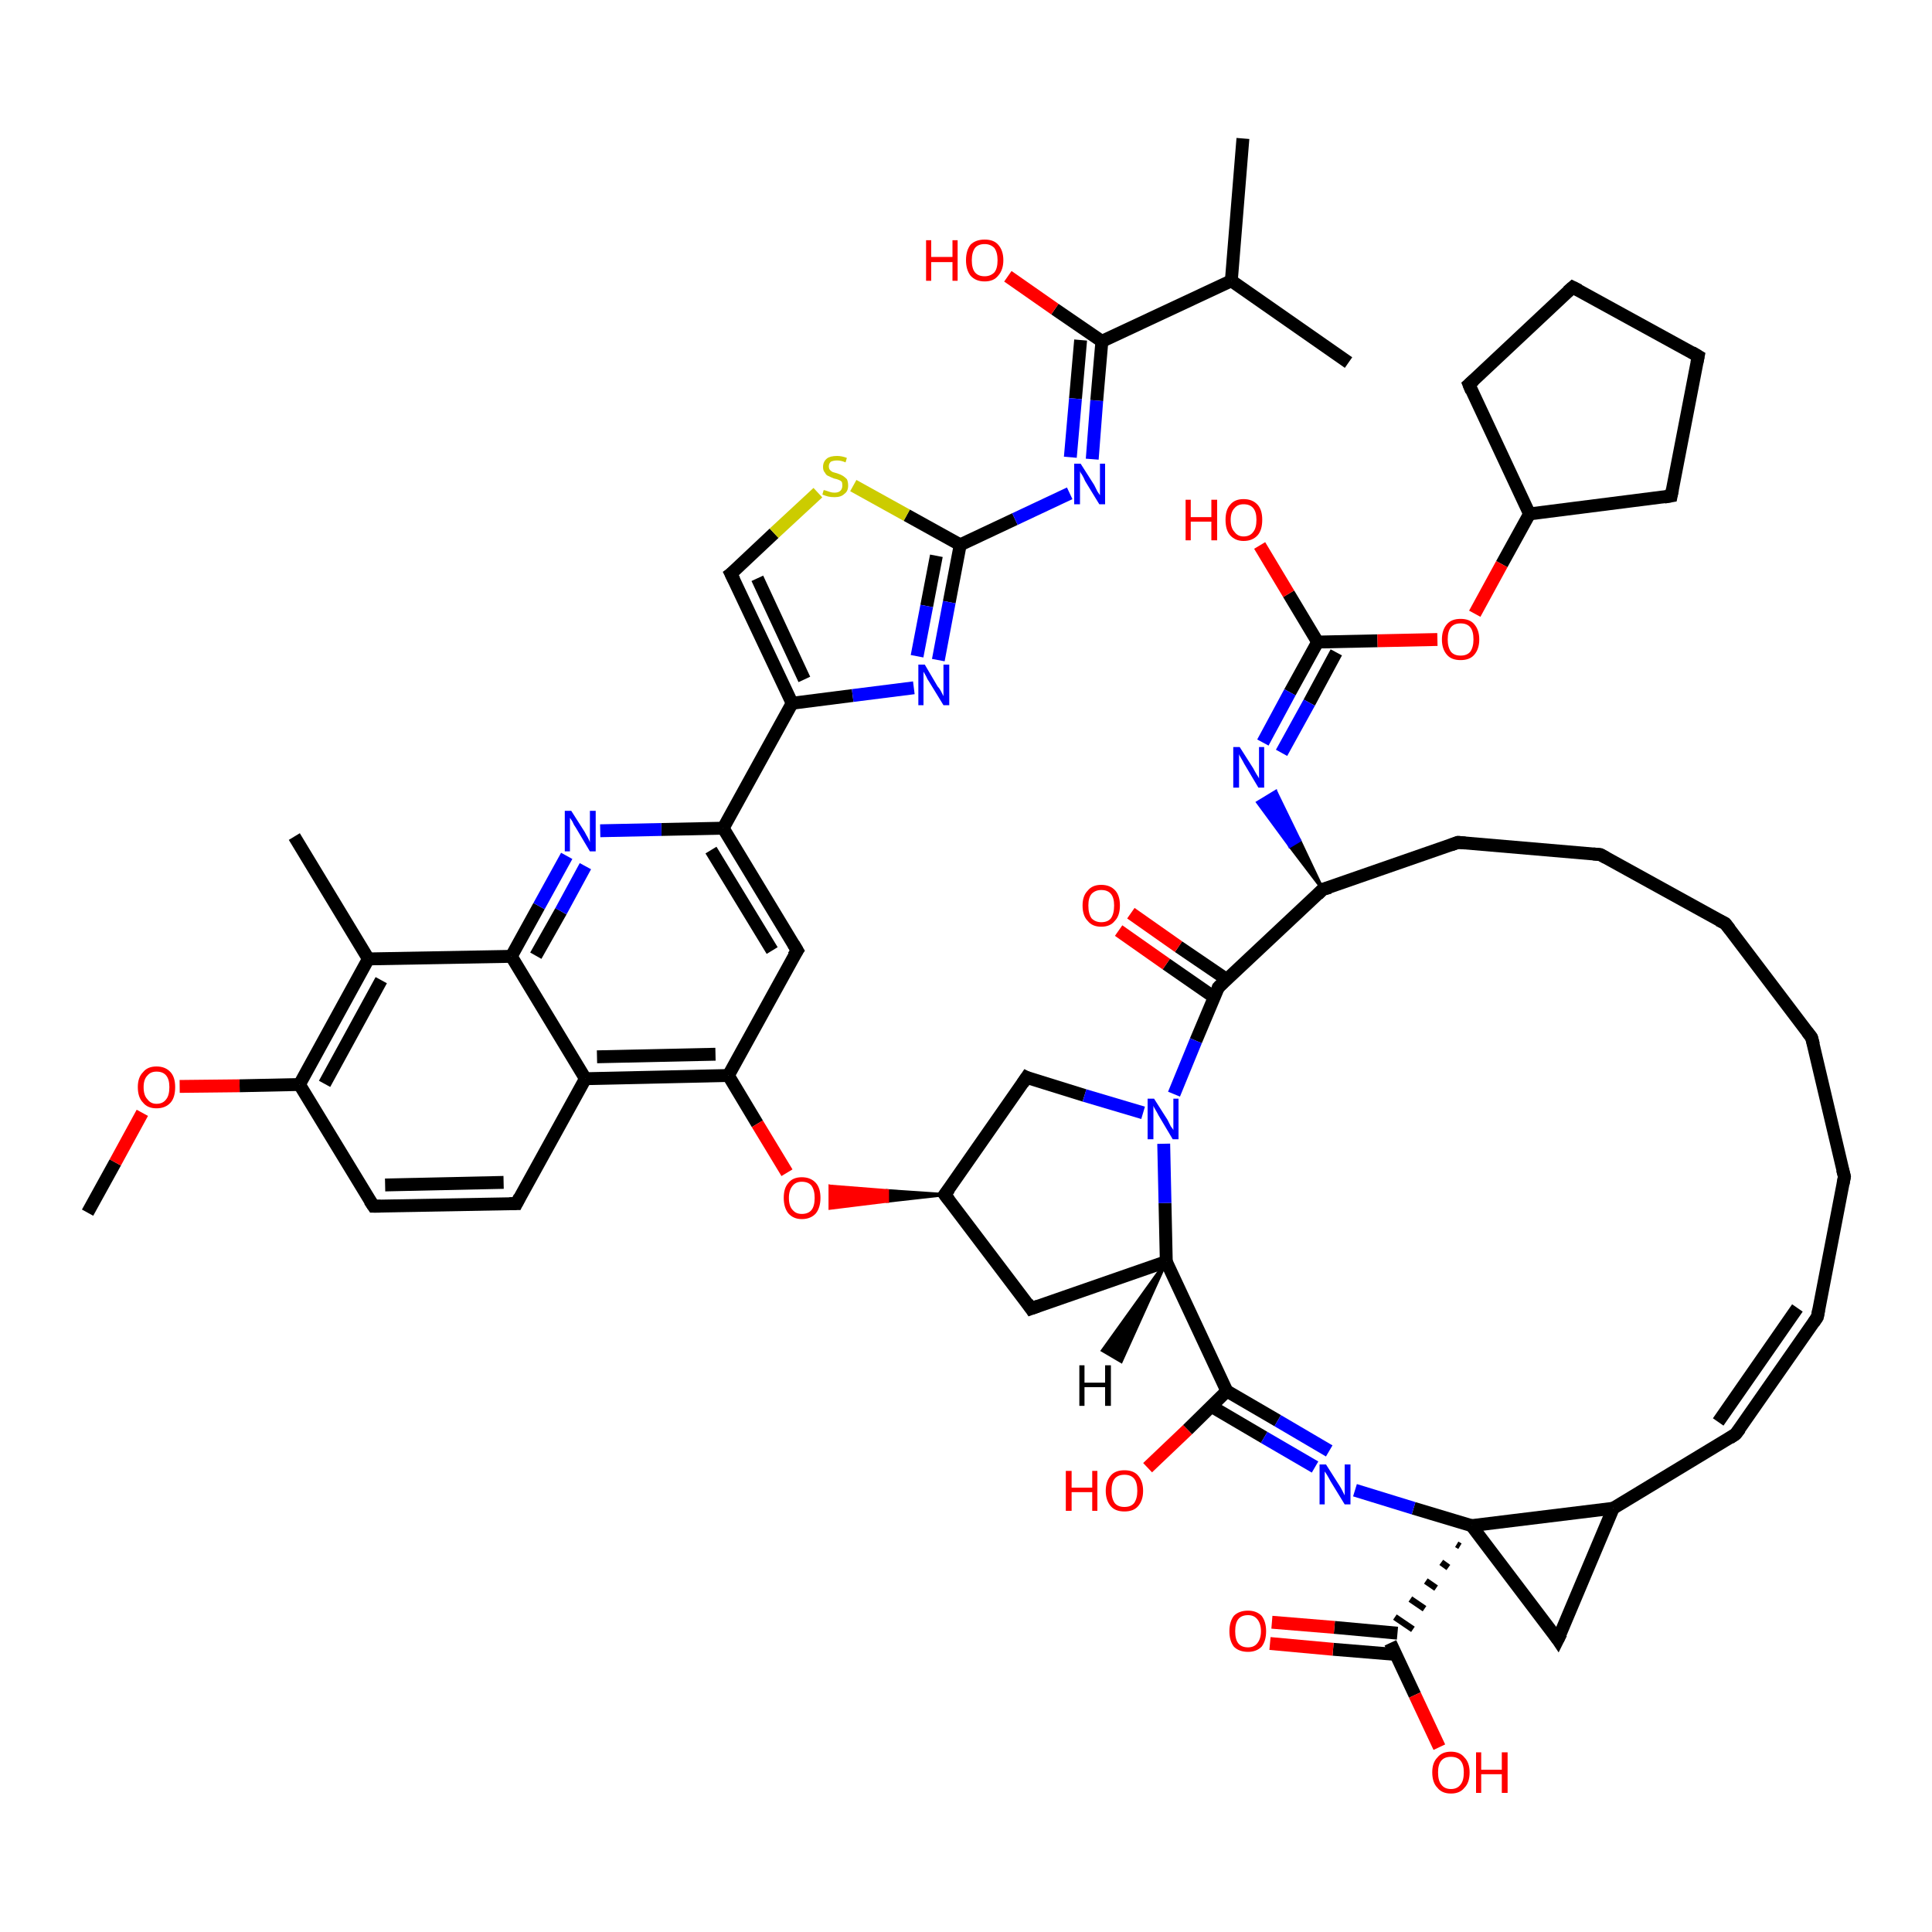 <?xml version='1.0' encoding='iso-8859-1'?>
<svg version='1.1' baseProfile='full'
              xmlns='http://www.w3.org/2000/svg'
                      xmlns:rdkit='http://www.rdkit.org/xml'
                      xmlns:xlink='http://www.w3.org/1999/xlink'
                  xml:space='preserve'
width='300px' height='300px' viewBox='0 0 300 300'>
<!-- END OF HEADER -->
<rect style='opacity:0;fill:#FFFFFF;stroke:none' width='900.0' height='300.0' x='0.0' y='0.0'> </rect>
<path class='bond-0 atom-0 atom-22' d='M 193.0,21.5 L 191.2,43.6' style='fill:none;fill-rule:evenodd;stroke:#000000;stroke-width:2.0px;stroke-linecap:butt;stroke-linejoin:miter;stroke-opacity:1' />
<path class='bond-1 atom-1 atom-22' d='M 209.4,56.3 L 191.2,43.6' style='fill:none;fill-rule:evenodd;stroke:#000000;stroke-width:2.0px;stroke-linecap:butt;stroke-linejoin:miter;stroke-opacity:1' />
<path class='bond-2 atom-2 atom-23' d='M 45.7,129.9 L 57.2,148.9' style='fill:none;fill-rule:evenodd;stroke:#000000;stroke-width:2.0px;stroke-linecap:butt;stroke-linejoin:miter;stroke-opacity:1' />
<path class='bond-3 atom-3 atom-54' d='M 13.6,188.3 L 17.9,180.5' style='fill:none;fill-rule:evenodd;stroke:#000000;stroke-width:2.0px;stroke-linecap:butt;stroke-linejoin:miter;stroke-opacity:1' />
<path class='bond-3 atom-3 atom-54' d='M 17.9,180.5 L 22.1,172.8' style='fill:none;fill-rule:evenodd;stroke:#FF0000;stroke-width:2.0px;stroke-linecap:butt;stroke-linejoin:miter;stroke-opacity:1' />
<path class='bond-4 atom-4 atom-5' d='M 281.3,161.1 L 286.4,182.7' style='fill:none;fill-rule:evenodd;stroke:#000000;stroke-width:2.0px;stroke-linecap:butt;stroke-linejoin:miter;stroke-opacity:1' />
<path class='bond-5 atom-4 atom-6' d='M 281.3,161.1 L 267.9,143.4' style='fill:none;fill-rule:evenodd;stroke:#000000;stroke-width:2.0px;stroke-linecap:butt;stroke-linejoin:miter;stroke-opacity:1' />
<path class='bond-6 atom-5 atom-7' d='M 286.4,182.7 L 282.2,204.5' style='fill:none;fill-rule:evenodd;stroke:#000000;stroke-width:2.0px;stroke-linecap:butt;stroke-linejoin:miter;stroke-opacity:1' />
<path class='bond-7 atom-6 atom-8' d='M 267.9,143.4 L 248.5,132.7' style='fill:none;fill-rule:evenodd;stroke:#000000;stroke-width:2.0px;stroke-linecap:butt;stroke-linejoin:miter;stroke-opacity:1' />
<path class='bond-8 atom-7 atom-11' d='M 282.2,204.5 L 269.5,222.7' style='fill:none;fill-rule:evenodd;stroke:#000000;stroke-width:2.0px;stroke-linecap:butt;stroke-linejoin:miter;stroke-opacity:1' />
<path class='bond-8 atom-7 atom-11' d='M 279.1,203.1 L 266.8,220.8' style='fill:none;fill-rule:evenodd;stroke:#000000;stroke-width:2.0px;stroke-linecap:butt;stroke-linejoin:miter;stroke-opacity:1' />
<path class='bond-9 atom-8 atom-14' d='M 248.5,132.7 L 226.4,130.8' style='fill:none;fill-rule:evenodd;stroke:#000000;stroke-width:2.0px;stroke-linecap:butt;stroke-linejoin:miter;stroke-opacity:1' />
<path class='bond-10 atom-9 atom-10' d='M 263.7,55.3 L 244.2,44.6' style='fill:none;fill-rule:evenodd;stroke:#000000;stroke-width:2.0px;stroke-linecap:butt;stroke-linejoin:miter;stroke-opacity:1' />
<path class='bond-11 atom-9 atom-12' d='M 263.7,55.3 L 259.5,77.0' style='fill:none;fill-rule:evenodd;stroke:#000000;stroke-width:2.0px;stroke-linecap:butt;stroke-linejoin:miter;stroke-opacity:1' />
<path class='bond-12 atom-10 atom-13' d='M 244.2,44.6 L 228.1,59.7' style='fill:none;fill-rule:evenodd;stroke:#000000;stroke-width:2.0px;stroke-linecap:butt;stroke-linejoin:miter;stroke-opacity:1' />
<path class='bond-13 atom-11 atom-24' d='M 269.5,222.7 L 250.5,234.2' style='fill:none;fill-rule:evenodd;stroke:#000000;stroke-width:2.0px;stroke-linecap:butt;stroke-linejoin:miter;stroke-opacity:1' />
<path class='bond-14 atom-12 atom-25' d='M 259.5,77.0 L 237.5,79.8' style='fill:none;fill-rule:evenodd;stroke:#000000;stroke-width:2.0px;stroke-linecap:butt;stroke-linejoin:miter;stroke-opacity:1' />
<path class='bond-15 atom-13 atom-25' d='M 228.1,59.7 L 237.5,79.8' style='fill:none;fill-rule:evenodd;stroke:#000000;stroke-width:2.0px;stroke-linecap:butt;stroke-linejoin:miter;stroke-opacity:1' />
<path class='bond-16 atom-14 atom-28' d='M 226.4,130.8 L 205.4,138.1' style='fill:none;fill-rule:evenodd;stroke:#000000;stroke-width:2.0px;stroke-linecap:butt;stroke-linejoin:miter;stroke-opacity:1' />
<path class='bond-17 atom-15 atom-16' d='M 80.2,186.9 L 58.0,187.3' style='fill:none;fill-rule:evenodd;stroke:#000000;stroke-width:2.0px;stroke-linecap:butt;stroke-linejoin:miter;stroke-opacity:1' />
<path class='bond-17 atom-15 atom-16' d='M 78.2,183.6 L 59.8,184.0' style='fill:none;fill-rule:evenodd;stroke:#000000;stroke-width:2.0px;stroke-linecap:butt;stroke-linejoin:miter;stroke-opacity:1' />
<path class='bond-18 atom-15 atom-27' d='M 80.2,186.9 L 90.9,167.5' style='fill:none;fill-rule:evenodd;stroke:#000000;stroke-width:2.0px;stroke-linecap:butt;stroke-linejoin:miter;stroke-opacity:1' />
<path class='bond-19 atom-16 atom-32' d='M 58.0,187.3 L 46.5,168.4' style='fill:none;fill-rule:evenodd;stroke:#000000;stroke-width:2.0px;stroke-linecap:butt;stroke-linejoin:miter;stroke-opacity:1' />
<path class='bond-20 atom-17 atom-26' d='M 160.1,203.2 L 146.7,185.5' style='fill:none;fill-rule:evenodd;stroke:#000000;stroke-width:2.0px;stroke-linecap:butt;stroke-linejoin:miter;stroke-opacity:1' />
<path class='bond-21 atom-17 atom-31' d='M 160.1,203.2 L 181.1,195.9' style='fill:none;fill-rule:evenodd;stroke:#000000;stroke-width:2.0px;stroke-linecap:butt;stroke-linejoin:miter;stroke-opacity:1' />
<path class='bond-22 atom-18 atom-29' d='M 123.8,147.6 L 112.3,128.6' style='fill:none;fill-rule:evenodd;stroke:#000000;stroke-width:2.0px;stroke-linecap:butt;stroke-linejoin:miter;stroke-opacity:1' />
<path class='bond-22 atom-18 atom-29' d='M 119.9,147.6 L 110.4,132.0' style='fill:none;fill-rule:evenodd;stroke:#000000;stroke-width:2.0px;stroke-linecap:butt;stroke-linejoin:miter;stroke-opacity:1' />
<path class='bond-23 atom-18 atom-33' d='M 123.8,147.6 L 113.1,167.0' style='fill:none;fill-rule:evenodd;stroke:#000000;stroke-width:2.0px;stroke-linecap:butt;stroke-linejoin:miter;stroke-opacity:1' />
<path class='bond-24 atom-19 atom-24' d='M 241.9,254.6 L 250.5,234.2' style='fill:none;fill-rule:evenodd;stroke:#000000;stroke-width:2.0px;stroke-linecap:butt;stroke-linejoin:miter;stroke-opacity:1' />
<path class='bond-25 atom-19 atom-41' d='M 241.9,254.6 L 228.5,236.9' style='fill:none;fill-rule:evenodd;stroke:#000000;stroke-width:2.0px;stroke-linecap:butt;stroke-linejoin:miter;stroke-opacity:1' />
<path class='bond-26 atom-20 atom-26' d='M 159.4,167.3 L 146.7,185.5' style='fill:none;fill-rule:evenodd;stroke:#000000;stroke-width:2.0px;stroke-linecap:butt;stroke-linejoin:miter;stroke-opacity:1' />
<path class='bond-27 atom-20 atom-47' d='M 159.4,167.3 L 168.4,170.1' style='fill:none;fill-rule:evenodd;stroke:#000000;stroke-width:2.0px;stroke-linecap:butt;stroke-linejoin:miter;stroke-opacity:1' />
<path class='bond-27 atom-20 atom-47' d='M 168.4,170.1 L 177.5,172.8' style='fill:none;fill-rule:evenodd;stroke:#0000FF;stroke-width:2.0px;stroke-linecap:butt;stroke-linejoin:miter;stroke-opacity:1' />
<path class='bond-28 atom-21 atom-30' d='M 113.5,89.1 L 123.0,109.2' style='fill:none;fill-rule:evenodd;stroke:#000000;stroke-width:2.0px;stroke-linecap:butt;stroke-linejoin:miter;stroke-opacity:1' />
<path class='bond-28 atom-21 atom-30' d='M 117.6,89.8 L 124.9,105.5' style='fill:none;fill-rule:evenodd;stroke:#000000;stroke-width:2.0px;stroke-linecap:butt;stroke-linejoin:miter;stroke-opacity:1' />
<path class='bond-29 atom-21 atom-57' d='M 113.5,89.1 L 120.2,82.8' style='fill:none;fill-rule:evenodd;stroke:#000000;stroke-width:2.0px;stroke-linecap:butt;stroke-linejoin:miter;stroke-opacity:1' />
<path class='bond-29 atom-21 atom-57' d='M 120.2,82.8 L 127.0,76.5' style='fill:none;fill-rule:evenodd;stroke:#CCCC00;stroke-width:2.0px;stroke-linecap:butt;stroke-linejoin:miter;stroke-opacity:1' />
<path class='bond-30 atom-22 atom-35' d='M 191.2,43.6 L 171.1,53.0' style='fill:none;fill-rule:evenodd;stroke:#000000;stroke-width:2.0px;stroke-linecap:butt;stroke-linejoin:miter;stroke-opacity:1' />
<path class='bond-31 atom-23 atom-32' d='M 57.2,148.9 L 46.5,168.4' style='fill:none;fill-rule:evenodd;stroke:#000000;stroke-width:2.0px;stroke-linecap:butt;stroke-linejoin:miter;stroke-opacity:1' />
<path class='bond-31 atom-23 atom-32' d='M 59.2,152.2 L 50.4,168.3' style='fill:none;fill-rule:evenodd;stroke:#000000;stroke-width:2.0px;stroke-linecap:butt;stroke-linejoin:miter;stroke-opacity:1' />
<path class='bond-32 atom-23 atom-34' d='M 57.2,148.9 L 79.4,148.5' style='fill:none;fill-rule:evenodd;stroke:#000000;stroke-width:2.0px;stroke-linecap:butt;stroke-linejoin:miter;stroke-opacity:1' />
<path class='bond-33 atom-24 atom-41' d='M 250.5,234.2 L 228.5,236.9' style='fill:none;fill-rule:evenodd;stroke:#000000;stroke-width:2.0px;stroke-linecap:butt;stroke-linejoin:miter;stroke-opacity:1' />
<path class='bond-34 atom-25 atom-56' d='M 237.5,79.8 L 233.2,87.6' style='fill:none;fill-rule:evenodd;stroke:#000000;stroke-width:2.0px;stroke-linecap:butt;stroke-linejoin:miter;stroke-opacity:1' />
<path class='bond-34 atom-25 atom-56' d='M 233.2,87.6 L 229.0,95.3' style='fill:none;fill-rule:evenodd;stroke:#FF0000;stroke-width:2.0px;stroke-linecap:butt;stroke-linejoin:miter;stroke-opacity:1' />
<path class='bond-35 atom-26 atom-55' d='M 146.7,185.5 L 137.8,186.5 L 137.8,184.9 Z' style='fill:#000000;fill-rule:evenodd;fill-opacity:1;stroke:#000000;stroke-width:0.5px;stroke-linecap:butt;stroke-linejoin:miter;stroke-opacity:1;' />
<path class='bond-35 atom-26 atom-55' d='M 137.8,186.5 L 128.9,184.2 L 128.9,187.6 Z' style='fill:#FF0000;fill-rule:evenodd;fill-opacity:1;stroke:#FF0000;stroke-width:0.5px;stroke-linecap:butt;stroke-linejoin:miter;stroke-opacity:1;' />
<path class='bond-35 atom-26 atom-55' d='M 137.8,186.5 L 137.8,184.9 L 128.9,184.2 Z' style='fill:#FF0000;fill-rule:evenodd;fill-opacity:1;stroke:#FF0000;stroke-width:0.5px;stroke-linecap:butt;stroke-linejoin:miter;stroke-opacity:1;' />
<path class='bond-36 atom-27 atom-33' d='M 90.9,167.5 L 113.1,167.0' style='fill:none;fill-rule:evenodd;stroke:#000000;stroke-width:2.0px;stroke-linecap:butt;stroke-linejoin:miter;stroke-opacity:1' />
<path class='bond-36 atom-27 atom-33' d='M 92.7,164.1 L 111.1,163.7' style='fill:none;fill-rule:evenodd;stroke:#000000;stroke-width:2.0px;stroke-linecap:butt;stroke-linejoin:miter;stroke-opacity:1' />
<path class='bond-37 atom-27 atom-34' d='M 90.9,167.5 L 79.4,148.5' style='fill:none;fill-rule:evenodd;stroke:#000000;stroke-width:2.0px;stroke-linecap:butt;stroke-linejoin:miter;stroke-opacity:1' />
<path class='bond-38 atom-28 atom-37' d='M 205.4,138.1 L 189.2,153.3' style='fill:none;fill-rule:evenodd;stroke:#000000;stroke-width:2.0px;stroke-linecap:butt;stroke-linejoin:miter;stroke-opacity:1' />
<path class='bond-39 atom-28 atom-44' d='M 205.4,138.1 L 200.3,131.4 L 201.8,130.5 Z' style='fill:#000000;fill-rule:evenodd;fill-opacity:1;stroke:#000000;stroke-width:0.5px;stroke-linecap:butt;stroke-linejoin:miter;stroke-opacity:1;' />
<path class='bond-39 atom-28 atom-44' d='M 200.3,131.4 L 198.1,122.9 L 195.3,124.6 Z' style='fill:#0000FF;fill-rule:evenodd;fill-opacity:1;stroke:#0000FF;stroke-width:0.5px;stroke-linecap:butt;stroke-linejoin:miter;stroke-opacity:1;' />
<path class='bond-39 atom-28 atom-44' d='M 200.3,131.4 L 201.8,130.5 L 198.1,122.9 Z' style='fill:#0000FF;fill-rule:evenodd;fill-opacity:1;stroke:#0000FF;stroke-width:0.5px;stroke-linecap:butt;stroke-linejoin:miter;stroke-opacity:1;' />
<path class='bond-40 atom-29 atom-30' d='M 112.3,128.6 L 123.0,109.2' style='fill:none;fill-rule:evenodd;stroke:#000000;stroke-width:2.0px;stroke-linecap:butt;stroke-linejoin:miter;stroke-opacity:1' />
<path class='bond-41 atom-29 atom-42' d='M 112.3,128.6 L 102.7,128.8' style='fill:none;fill-rule:evenodd;stroke:#000000;stroke-width:2.0px;stroke-linecap:butt;stroke-linejoin:miter;stroke-opacity:1' />
<path class='bond-41 atom-29 atom-42' d='M 102.7,128.8 L 93.2,129.0' style='fill:none;fill-rule:evenodd;stroke:#0000FF;stroke-width:2.0px;stroke-linecap:butt;stroke-linejoin:miter;stroke-opacity:1' />
<path class='bond-42 atom-30 atom-43' d='M 123.0,109.2 L 132.4,108.0' style='fill:none;fill-rule:evenodd;stroke:#000000;stroke-width:2.0px;stroke-linecap:butt;stroke-linejoin:miter;stroke-opacity:1' />
<path class='bond-42 atom-30 atom-43' d='M 132.4,108.0 L 141.9,106.8' style='fill:none;fill-rule:evenodd;stroke:#0000FF;stroke-width:2.0px;stroke-linecap:butt;stroke-linejoin:miter;stroke-opacity:1' />
<path class='bond-43 atom-31 atom-36' d='M 181.1,195.9 L 190.5,216.0' style='fill:none;fill-rule:evenodd;stroke:#000000;stroke-width:2.0px;stroke-linecap:butt;stroke-linejoin:miter;stroke-opacity:1' />
<path class='bond-44 atom-31 atom-47' d='M 181.1,195.9 L 180.9,186.8' style='fill:none;fill-rule:evenodd;stroke:#000000;stroke-width:2.0px;stroke-linecap:butt;stroke-linejoin:miter;stroke-opacity:1' />
<path class='bond-44 atom-31 atom-47' d='M 180.9,186.8 L 180.7,177.6' style='fill:none;fill-rule:evenodd;stroke:#0000FF;stroke-width:2.0px;stroke-linecap:butt;stroke-linejoin:miter;stroke-opacity:1' />
<path class='bond-45 atom-32 atom-54' d='M 46.5,168.4 L 37.2,168.6' style='fill:none;fill-rule:evenodd;stroke:#000000;stroke-width:2.0px;stroke-linecap:butt;stroke-linejoin:miter;stroke-opacity:1' />
<path class='bond-45 atom-32 atom-54' d='M 37.2,168.6 L 27.9,168.7' style='fill:none;fill-rule:evenodd;stroke:#FF0000;stroke-width:2.0px;stroke-linecap:butt;stroke-linejoin:miter;stroke-opacity:1' />
<path class='bond-46 atom-33 atom-55' d='M 113.1,167.0 L 117.6,174.5' style='fill:none;fill-rule:evenodd;stroke:#000000;stroke-width:2.0px;stroke-linecap:butt;stroke-linejoin:miter;stroke-opacity:1' />
<path class='bond-46 atom-33 atom-55' d='M 117.6,174.5 L 122.2,182.1' style='fill:none;fill-rule:evenodd;stroke:#FF0000;stroke-width:2.0px;stroke-linecap:butt;stroke-linejoin:miter;stroke-opacity:1' />
<path class='bond-47 atom-34 atom-42' d='M 79.4,148.5 L 83.7,140.7' style='fill:none;fill-rule:evenodd;stroke:#000000;stroke-width:2.0px;stroke-linecap:butt;stroke-linejoin:miter;stroke-opacity:1' />
<path class='bond-47 atom-34 atom-42' d='M 83.7,140.7 L 88.0,132.9' style='fill:none;fill-rule:evenodd;stroke:#0000FF;stroke-width:2.0px;stroke-linecap:butt;stroke-linejoin:miter;stroke-opacity:1' />
<path class='bond-47 atom-34 atom-42' d='M 83.2,148.4 L 87.1,141.5' style='fill:none;fill-rule:evenodd;stroke:#000000;stroke-width:2.0px;stroke-linecap:butt;stroke-linejoin:miter;stroke-opacity:1' />
<path class='bond-47 atom-34 atom-42' d='M 87.1,141.5 L 90.9,134.5' style='fill:none;fill-rule:evenodd;stroke:#0000FF;stroke-width:2.0px;stroke-linecap:butt;stroke-linejoin:miter;stroke-opacity:1' />
<path class='bond-48 atom-35 atom-45' d='M 171.1,53.0 L 170.3,62.2' style='fill:none;fill-rule:evenodd;stroke:#000000;stroke-width:2.0px;stroke-linecap:butt;stroke-linejoin:miter;stroke-opacity:1' />
<path class='bond-48 atom-35 atom-45' d='M 170.3,62.2 L 169.6,71.3' style='fill:none;fill-rule:evenodd;stroke:#0000FF;stroke-width:2.0px;stroke-linecap:butt;stroke-linejoin:miter;stroke-opacity:1' />
<path class='bond-48 atom-35 atom-45' d='M 167.8,52.8 L 167.0,61.9' style='fill:none;fill-rule:evenodd;stroke:#000000;stroke-width:2.0px;stroke-linecap:butt;stroke-linejoin:miter;stroke-opacity:1' />
<path class='bond-48 atom-35 atom-45' d='M 167.0,61.9 L 166.2,71.0' style='fill:none;fill-rule:evenodd;stroke:#0000FF;stroke-width:2.0px;stroke-linecap:butt;stroke-linejoin:miter;stroke-opacity:1' />
<path class='bond-49 atom-35 atom-48' d='M 171.1,53.0 L 163.8,48.0' style='fill:none;fill-rule:evenodd;stroke:#000000;stroke-width:2.0px;stroke-linecap:butt;stroke-linejoin:miter;stroke-opacity:1' />
<path class='bond-49 atom-35 atom-48' d='M 163.8,48.0 L 156.5,42.9' style='fill:none;fill-rule:evenodd;stroke:#FF0000;stroke-width:2.0px;stroke-linecap:butt;stroke-linejoin:miter;stroke-opacity:1' />
<path class='bond-50 atom-36 atom-46' d='M 188.3,218.5 L 196.3,223.2' style='fill:none;fill-rule:evenodd;stroke:#000000;stroke-width:2.0px;stroke-linecap:butt;stroke-linejoin:miter;stroke-opacity:1' />
<path class='bond-50 atom-36 atom-46' d='M 196.3,223.2 L 204.2,227.8' style='fill:none;fill-rule:evenodd;stroke:#0000FF;stroke-width:2.0px;stroke-linecap:butt;stroke-linejoin:miter;stroke-opacity:1' />
<path class='bond-50 atom-36 atom-46' d='M 190.5,216.0 L 198.4,220.6' style='fill:none;fill-rule:evenodd;stroke:#000000;stroke-width:2.0px;stroke-linecap:butt;stroke-linejoin:miter;stroke-opacity:1' />
<path class='bond-50 atom-36 atom-46' d='M 198.4,220.6 L 206.4,225.3' style='fill:none;fill-rule:evenodd;stroke:#0000FF;stroke-width:2.0px;stroke-linecap:butt;stroke-linejoin:miter;stroke-opacity:1' />
<path class='bond-51 atom-36 atom-49' d='M 190.5,216.0 L 184.4,222.0' style='fill:none;fill-rule:evenodd;stroke:#000000;stroke-width:2.0px;stroke-linecap:butt;stroke-linejoin:miter;stroke-opacity:1' />
<path class='bond-51 atom-36 atom-49' d='M 184.4,222.0 L 178.2,227.9' style='fill:none;fill-rule:evenodd;stroke:#FF0000;stroke-width:2.0px;stroke-linecap:butt;stroke-linejoin:miter;stroke-opacity:1' />
<path class='bond-52 atom-37 atom-47' d='M 189.2,153.3 L 185.7,161.6' style='fill:none;fill-rule:evenodd;stroke:#000000;stroke-width:2.0px;stroke-linecap:butt;stroke-linejoin:miter;stroke-opacity:1' />
<path class='bond-52 atom-37 atom-47' d='M 185.7,161.6 L 182.3,169.9' style='fill:none;fill-rule:evenodd;stroke:#0000FF;stroke-width:2.0px;stroke-linecap:butt;stroke-linejoin:miter;stroke-opacity:1' />
<path class='bond-53 atom-37 atom-50' d='M 190.5,152.1 L 183.0,147.0' style='fill:none;fill-rule:evenodd;stroke:#000000;stroke-width:2.0px;stroke-linecap:butt;stroke-linejoin:miter;stroke-opacity:1' />
<path class='bond-53 atom-37 atom-50' d='M 183.0,147.0 L 175.6,141.8' style='fill:none;fill-rule:evenodd;stroke:#FF0000;stroke-width:2.0px;stroke-linecap:butt;stroke-linejoin:miter;stroke-opacity:1' />
<path class='bond-53 atom-37 atom-50' d='M 188.6,154.9 L 181.1,149.7' style='fill:none;fill-rule:evenodd;stroke:#000000;stroke-width:2.0px;stroke-linecap:butt;stroke-linejoin:miter;stroke-opacity:1' />
<path class='bond-53 atom-37 atom-50' d='M 181.1,149.7 L 173.7,144.5' style='fill:none;fill-rule:evenodd;stroke:#FF0000;stroke-width:2.0px;stroke-linecap:butt;stroke-linejoin:miter;stroke-opacity:1' />
<path class='bond-54 atom-41 atom-38' d='M 226.2,239.8 L 226.7,240.1' style='fill:none;fill-rule:evenodd;stroke:#000000;stroke-width:1.0px;stroke-linecap:butt;stroke-linejoin:miter;stroke-opacity:1' />
<path class='bond-54 atom-41 atom-38' d='M 223.8,242.6 L 224.9,243.4' style='fill:none;fill-rule:evenodd;stroke:#000000;stroke-width:1.0px;stroke-linecap:butt;stroke-linejoin:miter;stroke-opacity:1' />
<path class='bond-54 atom-41 atom-38' d='M 221.4,245.5 L 223.0,246.6' style='fill:none;fill-rule:evenodd;stroke:#000000;stroke-width:1.0px;stroke-linecap:butt;stroke-linejoin:miter;stroke-opacity:1' />
<path class='bond-54 atom-41 atom-38' d='M 219.0,248.3 L 221.2,249.8' style='fill:none;fill-rule:evenodd;stroke:#000000;stroke-width:1.0px;stroke-linecap:butt;stroke-linejoin:miter;stroke-opacity:1' />
<path class='bond-54 atom-41 atom-38' d='M 216.6,251.1 L 219.4,253.0' style='fill:none;fill-rule:evenodd;stroke:#000000;stroke-width:1.0px;stroke-linecap:butt;stroke-linejoin:miter;stroke-opacity:1' />
<path class='bond-55 atom-38 atom-51' d='M 217.0,253.6 L 207.2,252.7' style='fill:none;fill-rule:evenodd;stroke:#000000;stroke-width:2.0px;stroke-linecap:butt;stroke-linejoin:miter;stroke-opacity:1' />
<path class='bond-55 atom-38 atom-51' d='M 207.2,252.7 L 197.5,251.9' style='fill:none;fill-rule:evenodd;stroke:#FF0000;stroke-width:2.0px;stroke-linecap:butt;stroke-linejoin:miter;stroke-opacity:1' />
<path class='bond-55 atom-38 atom-51' d='M 216.7,256.9 L 207.0,256.1' style='fill:none;fill-rule:evenodd;stroke:#000000;stroke-width:2.0px;stroke-linecap:butt;stroke-linejoin:miter;stroke-opacity:1' />
<path class='bond-55 atom-38 atom-51' d='M 207.0,256.1 L 197.2,255.2' style='fill:none;fill-rule:evenodd;stroke:#FF0000;stroke-width:2.0px;stroke-linecap:butt;stroke-linejoin:miter;stroke-opacity:1' />
<path class='bond-56 atom-38 atom-52' d='M 215.9,255.1 L 219.7,263.2' style='fill:none;fill-rule:evenodd;stroke:#000000;stroke-width:2.0px;stroke-linecap:butt;stroke-linejoin:miter;stroke-opacity:1' />
<path class='bond-56 atom-38 atom-52' d='M 219.7,263.2 L 223.5,271.3' style='fill:none;fill-rule:evenodd;stroke:#FF0000;stroke-width:2.0px;stroke-linecap:butt;stroke-linejoin:miter;stroke-opacity:1' />
<path class='bond-57 atom-39 atom-43' d='M 149.1,84.6 L 147.4,93.5' style='fill:none;fill-rule:evenodd;stroke:#000000;stroke-width:2.0px;stroke-linecap:butt;stroke-linejoin:miter;stroke-opacity:1' />
<path class='bond-57 atom-39 atom-43' d='M 147.4,93.5 L 145.7,102.5' style='fill:none;fill-rule:evenodd;stroke:#0000FF;stroke-width:2.0px;stroke-linecap:butt;stroke-linejoin:miter;stroke-opacity:1' />
<path class='bond-57 atom-39 atom-43' d='M 145.4,86.3 L 143.9,94.1' style='fill:none;fill-rule:evenodd;stroke:#000000;stroke-width:2.0px;stroke-linecap:butt;stroke-linejoin:miter;stroke-opacity:1' />
<path class='bond-57 atom-39 atom-43' d='M 143.9,94.1 L 142.4,101.9' style='fill:none;fill-rule:evenodd;stroke:#0000FF;stroke-width:2.0px;stroke-linecap:butt;stroke-linejoin:miter;stroke-opacity:1' />
<path class='bond-58 atom-39 atom-45' d='M 149.1,84.6 L 157.6,80.6' style='fill:none;fill-rule:evenodd;stroke:#000000;stroke-width:2.0px;stroke-linecap:butt;stroke-linejoin:miter;stroke-opacity:1' />
<path class='bond-58 atom-39 atom-45' d='M 157.6,80.6 L 166.1,76.6' style='fill:none;fill-rule:evenodd;stroke:#0000FF;stroke-width:2.0px;stroke-linecap:butt;stroke-linejoin:miter;stroke-opacity:1' />
<path class='bond-59 atom-39 atom-57' d='M 149.1,84.6 L 140.8,80.0' style='fill:none;fill-rule:evenodd;stroke:#000000;stroke-width:2.0px;stroke-linecap:butt;stroke-linejoin:miter;stroke-opacity:1' />
<path class='bond-59 atom-39 atom-57' d='M 140.8,80.0 L 132.5,75.4' style='fill:none;fill-rule:evenodd;stroke:#CCCC00;stroke-width:2.0px;stroke-linecap:butt;stroke-linejoin:miter;stroke-opacity:1' />
<path class='bond-60 atom-40 atom-44' d='M 204.6,99.7 L 200.3,107.5' style='fill:none;fill-rule:evenodd;stroke:#000000;stroke-width:2.0px;stroke-linecap:butt;stroke-linejoin:miter;stroke-opacity:1' />
<path class='bond-60 atom-40 atom-44' d='M 200.3,107.5 L 196.1,115.3' style='fill:none;fill-rule:evenodd;stroke:#0000FF;stroke-width:2.0px;stroke-linecap:butt;stroke-linejoin:miter;stroke-opacity:1' />
<path class='bond-60 atom-40 atom-44' d='M 207.5,101.3 L 203.3,109.1' style='fill:none;fill-rule:evenodd;stroke:#000000;stroke-width:2.0px;stroke-linecap:butt;stroke-linejoin:miter;stroke-opacity:1' />
<path class='bond-60 atom-40 atom-44' d='M 203.3,109.1 L 199.0,116.9' style='fill:none;fill-rule:evenodd;stroke:#0000FF;stroke-width:2.0px;stroke-linecap:butt;stroke-linejoin:miter;stroke-opacity:1' />
<path class='bond-61 atom-40 atom-53' d='M 204.6,99.7 L 200.1,92.2' style='fill:none;fill-rule:evenodd;stroke:#000000;stroke-width:2.0px;stroke-linecap:butt;stroke-linejoin:miter;stroke-opacity:1' />
<path class='bond-61 atom-40 atom-53' d='M 200.1,92.2 L 195.6,84.7' style='fill:none;fill-rule:evenodd;stroke:#FF0000;stroke-width:2.0px;stroke-linecap:butt;stroke-linejoin:miter;stroke-opacity:1' />
<path class='bond-62 atom-40 atom-56' d='M 204.6,99.7 L 213.9,99.5' style='fill:none;fill-rule:evenodd;stroke:#000000;stroke-width:2.0px;stroke-linecap:butt;stroke-linejoin:miter;stroke-opacity:1' />
<path class='bond-62 atom-40 atom-56' d='M 213.9,99.5 L 223.2,99.3' style='fill:none;fill-rule:evenodd;stroke:#FF0000;stroke-width:2.0px;stroke-linecap:butt;stroke-linejoin:miter;stroke-opacity:1' />
<path class='bond-63 atom-41 atom-46' d='M 228.5,236.9 L 219.5,234.2' style='fill:none;fill-rule:evenodd;stroke:#000000;stroke-width:2.0px;stroke-linecap:butt;stroke-linejoin:miter;stroke-opacity:1' />
<path class='bond-63 atom-41 atom-46' d='M 219.5,234.2 L 210.4,231.4' style='fill:none;fill-rule:evenodd;stroke:#0000FF;stroke-width:2.0px;stroke-linecap:butt;stroke-linejoin:miter;stroke-opacity:1' />
<path class='bond-64 atom-31 atom-58' d='M 181.1,195.9 L 174.1,211.4 L 171.2,209.7 Z' style='fill:#000000;fill-rule:evenodd;fill-opacity:1;stroke:#000000;stroke-width:0.5px;stroke-linecap:butt;stroke-linejoin:miter;stroke-opacity:1;' />
<path d='M 281.6,162.2 L 281.3,161.1 L 280.6,160.2' style='fill:none;stroke:#000000;stroke-width:2.0px;stroke-linecap:butt;stroke-linejoin:miter;stroke-opacity:1;' />
<path d='M 286.1,181.6 L 286.4,182.7 L 286.2,183.8' style='fill:none;stroke:#000000;stroke-width:2.0px;stroke-linecap:butt;stroke-linejoin:miter;stroke-opacity:1;' />
<path d='M 268.6,144.3 L 267.9,143.4 L 266.9,142.9' style='fill:none;stroke:#000000;stroke-width:2.0px;stroke-linecap:butt;stroke-linejoin:miter;stroke-opacity:1;' />
<path d='M 282.4,203.4 L 282.2,204.5 L 281.6,205.4' style='fill:none;stroke:#000000;stroke-width:2.0px;stroke-linecap:butt;stroke-linejoin:miter;stroke-opacity:1;' />
<path d='M 249.4,133.2 L 248.5,132.7 L 247.4,132.6' style='fill:none;stroke:#000000;stroke-width:2.0px;stroke-linecap:butt;stroke-linejoin:miter;stroke-opacity:1;' />
<path d='M 262.7,54.7 L 263.7,55.3 L 263.5,56.3' style='fill:none;stroke:#000000;stroke-width:2.0px;stroke-linecap:butt;stroke-linejoin:miter;stroke-opacity:1;' />
<path d='M 245.2,45.1 L 244.2,44.6 L 243.4,45.3' style='fill:none;stroke:#000000;stroke-width:2.0px;stroke-linecap:butt;stroke-linejoin:miter;stroke-opacity:1;' />
<path d='M 270.2,221.8 L 269.5,222.7 L 268.6,223.3' style='fill:none;stroke:#000000;stroke-width:2.0px;stroke-linecap:butt;stroke-linejoin:miter;stroke-opacity:1;' />
<path d='M 259.7,76.0 L 259.5,77.0 L 258.4,77.2' style='fill:none;stroke:#000000;stroke-width:2.0px;stroke-linecap:butt;stroke-linejoin:miter;stroke-opacity:1;' />
<path d='M 228.9,59.0 L 228.1,59.7 L 228.5,60.7' style='fill:none;stroke:#000000;stroke-width:2.0px;stroke-linecap:butt;stroke-linejoin:miter;stroke-opacity:1;' />
<path d='M 227.5,130.9 L 226.4,130.8 L 225.3,131.2' style='fill:none;stroke:#000000;stroke-width:2.0px;stroke-linecap:butt;stroke-linejoin:miter;stroke-opacity:1;' />
<path d='M 79.1,186.9 L 80.2,186.9 L 80.7,185.9' style='fill:none;stroke:#000000;stroke-width:2.0px;stroke-linecap:butt;stroke-linejoin:miter;stroke-opacity:1;' />
<path d='M 59.1,187.3 L 58.0,187.3 L 57.4,186.4' style='fill:none;stroke:#000000;stroke-width:2.0px;stroke-linecap:butt;stroke-linejoin:miter;stroke-opacity:1;' />
<path d='M 159.5,202.3 L 160.1,203.2 L 161.2,202.8' style='fill:none;stroke:#000000;stroke-width:2.0px;stroke-linecap:butt;stroke-linejoin:miter;stroke-opacity:1;' />
<path d='M 123.2,146.6 L 123.8,147.6 L 123.2,148.5' style='fill:none;stroke:#000000;stroke-width:2.0px;stroke-linecap:butt;stroke-linejoin:miter;stroke-opacity:1;' />
<path d='M 242.4,253.6 L 241.9,254.6 L 241.3,253.7' style='fill:none;stroke:#000000;stroke-width:2.0px;stroke-linecap:butt;stroke-linejoin:miter;stroke-opacity:1;' />
<path d='M 158.8,168.2 L 159.4,167.3 L 159.8,167.5' style='fill:none;stroke:#000000;stroke-width:2.0px;stroke-linecap:butt;stroke-linejoin:miter;stroke-opacity:1;' />
<path d='M 114.0,90.1 L 113.5,89.1 L 113.9,88.8' style='fill:none;stroke:#000000;stroke-width:2.0px;stroke-linecap:butt;stroke-linejoin:miter;stroke-opacity:1;' />
<path d='M 147.4,186.4 L 146.7,185.5 L 147.4,184.6' style='fill:none;stroke:#000000;stroke-width:2.0px;stroke-linecap:butt;stroke-linejoin:miter;stroke-opacity:1;' />
<path d='M 206.5,137.8 L 205.4,138.1 L 204.6,138.9' style='fill:none;stroke:#000000;stroke-width:2.0px;stroke-linecap:butt;stroke-linejoin:miter;stroke-opacity:1;' />
<path d='M 190.0,152.5 L 189.2,153.3 L 189.1,153.7' style='fill:none;stroke:#000000;stroke-width:2.0px;stroke-linecap:butt;stroke-linejoin:miter;stroke-opacity:1;' />
<path class='atom-42' d='M 88.7 125.9
L 90.8 129.2
Q 91.0 129.6, 91.3 130.1
Q 91.6 130.7, 91.6 130.8
L 91.6 125.9
L 92.5 125.9
L 92.5 132.2
L 91.6 132.2
L 89.4 128.5
Q 89.1 128.1, 88.9 127.6
Q 88.6 127.1, 88.5 127.0
L 88.5 132.2
L 87.7 132.2
L 87.7 125.9
L 88.7 125.9
' fill='#0000FF'/>
<path class='atom-43' d='M 143.6 103.2
L 145.6 106.6
Q 145.9 106.9, 146.2 107.5
Q 146.5 108.1, 146.5 108.1
L 146.5 103.2
L 147.4 103.2
L 147.4 109.5
L 146.5 109.5
L 144.3 105.9
Q 144.0 105.5, 143.8 105.0
Q 143.5 104.5, 143.4 104.3
L 143.4 109.5
L 142.6 109.5
L 142.6 103.2
L 143.6 103.2
' fill='#0000FF'/>
<path class='atom-44' d='M 192.5 116.0
L 194.6 119.3
Q 194.8 119.7, 195.1 120.2
Q 195.5 120.8, 195.5 120.9
L 195.5 116.0
L 196.3 116.0
L 196.3 122.3
L 195.4 122.3
L 193.2 118.6
Q 193.0 118.2, 192.7 117.7
Q 192.4 117.2, 192.4 117.1
L 192.4 122.3
L 191.5 122.3
L 191.5 116.0
L 192.5 116.0
' fill='#0000FF'/>
<path class='atom-45' d='M 167.8 72.0
L 169.9 75.3
Q 170.1 75.7, 170.4 76.3
Q 170.8 76.9, 170.8 76.9
L 170.8 72.0
L 171.6 72.0
L 171.6 78.3
L 170.7 78.3
L 168.5 74.7
Q 168.3 74.2, 168.0 73.7
Q 167.7 73.3, 167.7 73.1
L 167.7 78.3
L 166.8 78.3
L 166.8 72.0
L 167.8 72.0
' fill='#0000FF'/>
<path class='atom-46' d='M 205.9 227.4
L 208.0 230.7
Q 208.2 231.0, 208.5 231.6
Q 208.8 232.2, 208.8 232.2
L 208.8 227.4
L 209.7 227.4
L 209.7 233.6
L 208.8 233.6
L 206.6 230.0
Q 206.4 229.6, 206.1 229.1
Q 205.8 228.6, 205.7 228.5
L 205.7 233.6
L 204.9 233.6
L 204.9 227.4
L 205.9 227.4
' fill='#0000FF'/>
<path class='atom-47' d='M 179.2 170.6
L 181.3 173.9
Q 181.5 174.3, 181.8 174.9
Q 182.2 175.4, 182.2 175.5
L 182.2 170.6
L 183.0 170.6
L 183.0 176.9
L 182.1 176.9
L 179.9 173.2
Q 179.7 172.8, 179.4 172.3
Q 179.1 171.8, 179.1 171.7
L 179.1 176.9
L 178.2 176.9
L 178.2 170.6
L 179.2 170.6
' fill='#0000FF'/>
<path class='atom-48' d='M 143.8 37.3
L 144.6 37.3
L 144.6 39.9
L 147.9 39.9
L 147.9 37.3
L 148.7 37.3
L 148.7 43.6
L 147.9 43.6
L 147.9 40.7
L 144.6 40.7
L 144.6 43.6
L 143.8 43.6
L 143.8 37.3
' fill='#FF0000'/>
<path class='atom-48' d='M 150.0 40.4
Q 150.0 38.9, 150.7 38.0
Q 151.5 37.2, 152.9 37.2
Q 154.3 37.2, 155.0 38.0
Q 155.8 38.9, 155.8 40.4
Q 155.8 41.9, 155.0 42.8
Q 154.3 43.7, 152.9 43.7
Q 151.5 43.7, 150.7 42.8
Q 150.0 41.9, 150.0 40.4
M 152.9 42.9
Q 153.8 42.9, 154.4 42.3
Q 154.9 41.7, 154.9 40.4
Q 154.9 39.2, 154.4 38.5
Q 153.8 37.9, 152.9 37.9
Q 151.9 37.9, 151.4 38.5
Q 150.9 39.2, 150.9 40.4
Q 150.9 41.7, 151.4 42.3
Q 151.9 42.9, 152.9 42.9
' fill='#FF0000'/>
<path class='atom-49' d='M 165.5 228.4
L 166.4 228.4
L 166.4 231.0
L 169.6 231.0
L 169.6 228.4
L 170.4 228.4
L 170.4 234.6
L 169.6 234.6
L 169.6 231.7
L 166.4 231.7
L 166.4 234.6
L 165.5 234.6
L 165.5 228.4
' fill='#FF0000'/>
<path class='atom-49' d='M 171.7 231.5
Q 171.7 230.0, 172.5 229.1
Q 173.2 228.3, 174.6 228.3
Q 176.0 228.3, 176.7 229.1
Q 177.5 230.0, 177.5 231.5
Q 177.5 233.0, 176.7 233.9
Q 176.0 234.7, 174.6 234.7
Q 173.2 234.7, 172.5 233.9
Q 171.7 233.0, 171.7 231.5
M 174.6 234.0
Q 175.6 234.0, 176.1 233.4
Q 176.6 232.7, 176.6 231.5
Q 176.6 230.2, 176.1 229.6
Q 175.6 229.0, 174.6 229.0
Q 173.6 229.0, 173.1 229.6
Q 172.6 230.2, 172.6 231.5
Q 172.6 232.7, 173.1 233.4
Q 173.6 234.0, 174.6 234.0
' fill='#FF0000'/>
<path class='atom-50' d='M 168.1 140.6
Q 168.1 139.1, 168.9 138.3
Q 169.6 137.4, 171.0 137.4
Q 172.4 137.4, 173.2 138.3
Q 173.9 139.1, 173.9 140.6
Q 173.9 142.2, 173.1 143.0
Q 172.4 143.9, 171.0 143.9
Q 169.6 143.9, 168.9 143.0
Q 168.1 142.2, 168.1 140.6
M 171.0 143.2
Q 172.0 143.2, 172.5 142.6
Q 173.0 141.9, 173.0 140.6
Q 173.0 139.4, 172.5 138.8
Q 172.0 138.2, 171.0 138.2
Q 170.1 138.2, 169.5 138.8
Q 169.0 139.4, 169.0 140.6
Q 169.0 141.9, 169.5 142.6
Q 170.1 143.2, 171.0 143.2
' fill='#FF0000'/>
<path class='atom-51' d='M 190.9 253.3
Q 190.9 251.8, 191.6 250.9
Q 192.4 250.1, 193.8 250.1
Q 195.1 250.1, 195.9 250.9
Q 196.6 251.8, 196.6 253.3
Q 196.6 254.8, 195.9 255.7
Q 195.1 256.5, 193.8 256.5
Q 192.4 256.5, 191.6 255.7
Q 190.9 254.8, 190.9 253.3
M 193.8 255.8
Q 194.7 255.8, 195.2 255.2
Q 195.8 254.5, 195.8 253.3
Q 195.8 252.1, 195.2 251.4
Q 194.7 250.8, 193.8 250.8
Q 192.8 250.8, 192.3 251.4
Q 191.8 252.0, 191.8 253.3
Q 191.8 254.6, 192.3 255.2
Q 192.8 255.8, 193.8 255.8
' fill='#FF0000'/>
<path class='atom-52' d='M 222.4 275.2
Q 222.4 273.7, 223.2 272.9
Q 223.9 272.0, 225.3 272.0
Q 226.7 272.0, 227.4 272.9
Q 228.2 273.7, 228.2 275.2
Q 228.2 276.8, 227.4 277.6
Q 226.7 278.5, 225.3 278.5
Q 223.9 278.5, 223.2 277.6
Q 222.4 276.8, 222.4 275.2
M 225.3 277.8
Q 226.3 277.8, 226.8 277.1
Q 227.3 276.5, 227.3 275.2
Q 227.3 274.0, 226.8 273.4
Q 226.3 272.8, 225.3 272.8
Q 224.3 272.8, 223.8 273.4
Q 223.3 274.0, 223.3 275.2
Q 223.3 276.5, 223.8 277.1
Q 224.3 277.8, 225.3 277.8
' fill='#FF0000'/>
<path class='atom-52' d='M 229.2 272.1
L 230.0 272.1
L 230.0 274.8
L 233.2 274.8
L 233.2 272.1
L 234.1 272.1
L 234.1 278.4
L 233.2 278.4
L 233.2 275.5
L 230.0 275.5
L 230.0 278.4
L 229.2 278.4
L 229.2 272.1
' fill='#FF0000'/>
<path class='atom-53' d='M 184.1 77.6
L 184.9 77.6
L 184.9 80.3
L 188.1 80.3
L 188.1 77.6
L 189.0 77.6
L 189.0 83.9
L 188.1 83.9
L 188.1 81.0
L 184.9 81.0
L 184.9 83.9
L 184.1 83.9
L 184.1 77.6
' fill='#FF0000'/>
<path class='atom-53' d='M 190.3 80.7
Q 190.3 79.2, 191.0 78.4
Q 191.7 77.5, 193.1 77.5
Q 194.5 77.5, 195.3 78.4
Q 196.0 79.2, 196.0 80.7
Q 196.0 82.3, 195.3 83.1
Q 194.5 84.0, 193.1 84.0
Q 191.8 84.0, 191.0 83.1
Q 190.3 82.3, 190.3 80.7
M 193.1 83.3
Q 194.1 83.3, 194.6 82.6
Q 195.1 82.0, 195.1 80.7
Q 195.1 79.5, 194.6 78.9
Q 194.1 78.3, 193.1 78.3
Q 192.2 78.3, 191.7 78.9
Q 191.1 79.5, 191.1 80.7
Q 191.1 82.0, 191.7 82.6
Q 192.2 83.3, 193.1 83.3
' fill='#FF0000'/>
<path class='atom-54' d='M 21.4 168.8
Q 21.4 167.3, 22.2 166.5
Q 22.9 165.6, 24.3 165.6
Q 25.7 165.6, 26.5 166.5
Q 27.2 167.3, 27.2 168.8
Q 27.2 170.4, 26.5 171.2
Q 25.7 172.1, 24.3 172.1
Q 22.9 172.1, 22.2 171.2
Q 21.4 170.4, 21.4 168.8
M 24.3 171.4
Q 25.3 171.4, 25.8 170.7
Q 26.3 170.1, 26.3 168.8
Q 26.3 167.6, 25.8 167.0
Q 25.3 166.4, 24.3 166.4
Q 23.4 166.4, 22.9 167.0
Q 22.3 167.6, 22.3 168.8
Q 22.3 170.1, 22.9 170.7
Q 23.4 171.4, 24.3 171.4
' fill='#FF0000'/>
<path class='atom-55' d='M 121.7 186.0
Q 121.7 184.5, 122.4 183.7
Q 123.1 182.8, 124.5 182.8
Q 125.9 182.8, 126.7 183.7
Q 127.4 184.5, 127.4 186.0
Q 127.4 187.5, 126.7 188.4
Q 125.9 189.3, 124.5 189.3
Q 123.2 189.3, 122.4 188.4
Q 121.7 187.5, 121.7 186.0
M 124.5 188.5
Q 125.5 188.5, 126.0 187.9
Q 126.5 187.3, 126.5 186.0
Q 126.5 184.8, 126.0 184.1
Q 125.5 183.5, 124.5 183.5
Q 123.6 183.5, 123.1 184.1
Q 122.5 184.8, 122.5 186.0
Q 122.5 187.3, 123.1 187.9
Q 123.6 188.5, 124.5 188.5
' fill='#FF0000'/>
<path class='atom-56' d='M 223.9 99.3
Q 223.9 97.8, 224.7 96.9
Q 225.4 96.1, 226.8 96.1
Q 228.2 96.1, 228.9 96.9
Q 229.7 97.8, 229.7 99.3
Q 229.7 100.8, 228.9 101.7
Q 228.2 102.5, 226.8 102.5
Q 225.4 102.5, 224.7 101.7
Q 223.9 100.8, 223.9 99.3
M 226.8 101.8
Q 227.8 101.8, 228.3 101.2
Q 228.8 100.5, 228.8 99.3
Q 228.8 98.0, 228.3 97.4
Q 227.8 96.8, 226.8 96.8
Q 225.8 96.8, 225.3 97.4
Q 224.8 98.0, 224.8 99.3
Q 224.8 100.5, 225.3 101.2
Q 225.8 101.8, 226.8 101.8
' fill='#FF0000'/>
<path class='atom-57' d='M 127.9 76.1
Q 128.0 76.1, 128.3 76.2
Q 128.6 76.3, 128.9 76.4
Q 129.2 76.5, 129.6 76.5
Q 130.2 76.5, 130.5 76.2
Q 130.8 75.9, 130.8 75.4
Q 130.8 75.0, 130.7 74.8
Q 130.5 74.6, 130.2 74.5
Q 130.0 74.4, 129.5 74.3
Q 129.0 74.1, 128.6 73.9
Q 128.3 73.8, 128.1 73.4
Q 127.8 73.1, 127.8 72.5
Q 127.8 71.7, 128.4 71.2
Q 128.9 70.8, 130.0 70.8
Q 130.7 70.8, 131.5 71.1
L 131.3 71.8
Q 130.6 71.5, 130.0 71.5
Q 129.4 71.5, 129.0 71.7
Q 128.7 72.0, 128.7 72.4
Q 128.7 72.8, 128.9 73.0
Q 129.1 73.2, 129.3 73.3
Q 129.6 73.4, 130.0 73.5
Q 130.6 73.7, 130.9 73.9
Q 131.2 74.1, 131.5 74.4
Q 131.7 74.8, 131.7 75.4
Q 131.7 76.3, 131.1 76.7
Q 130.6 77.2, 129.6 77.2
Q 129.0 77.2, 128.6 77.1
Q 128.2 77.0, 127.7 76.8
L 127.9 76.1
' fill='#CCCC00'/>
<path class='atom-58' d='M 167.6 212.0
L 168.4 212.0
L 168.4 214.7
L 171.6 214.7
L 171.6 212.0
L 172.5 212.0
L 172.5 218.3
L 171.6 218.3
L 171.6 215.4
L 168.4 215.4
L 168.4 218.3
L 167.6 218.3
L 167.6 212.0
' fill='#000000'/>
</svg>
